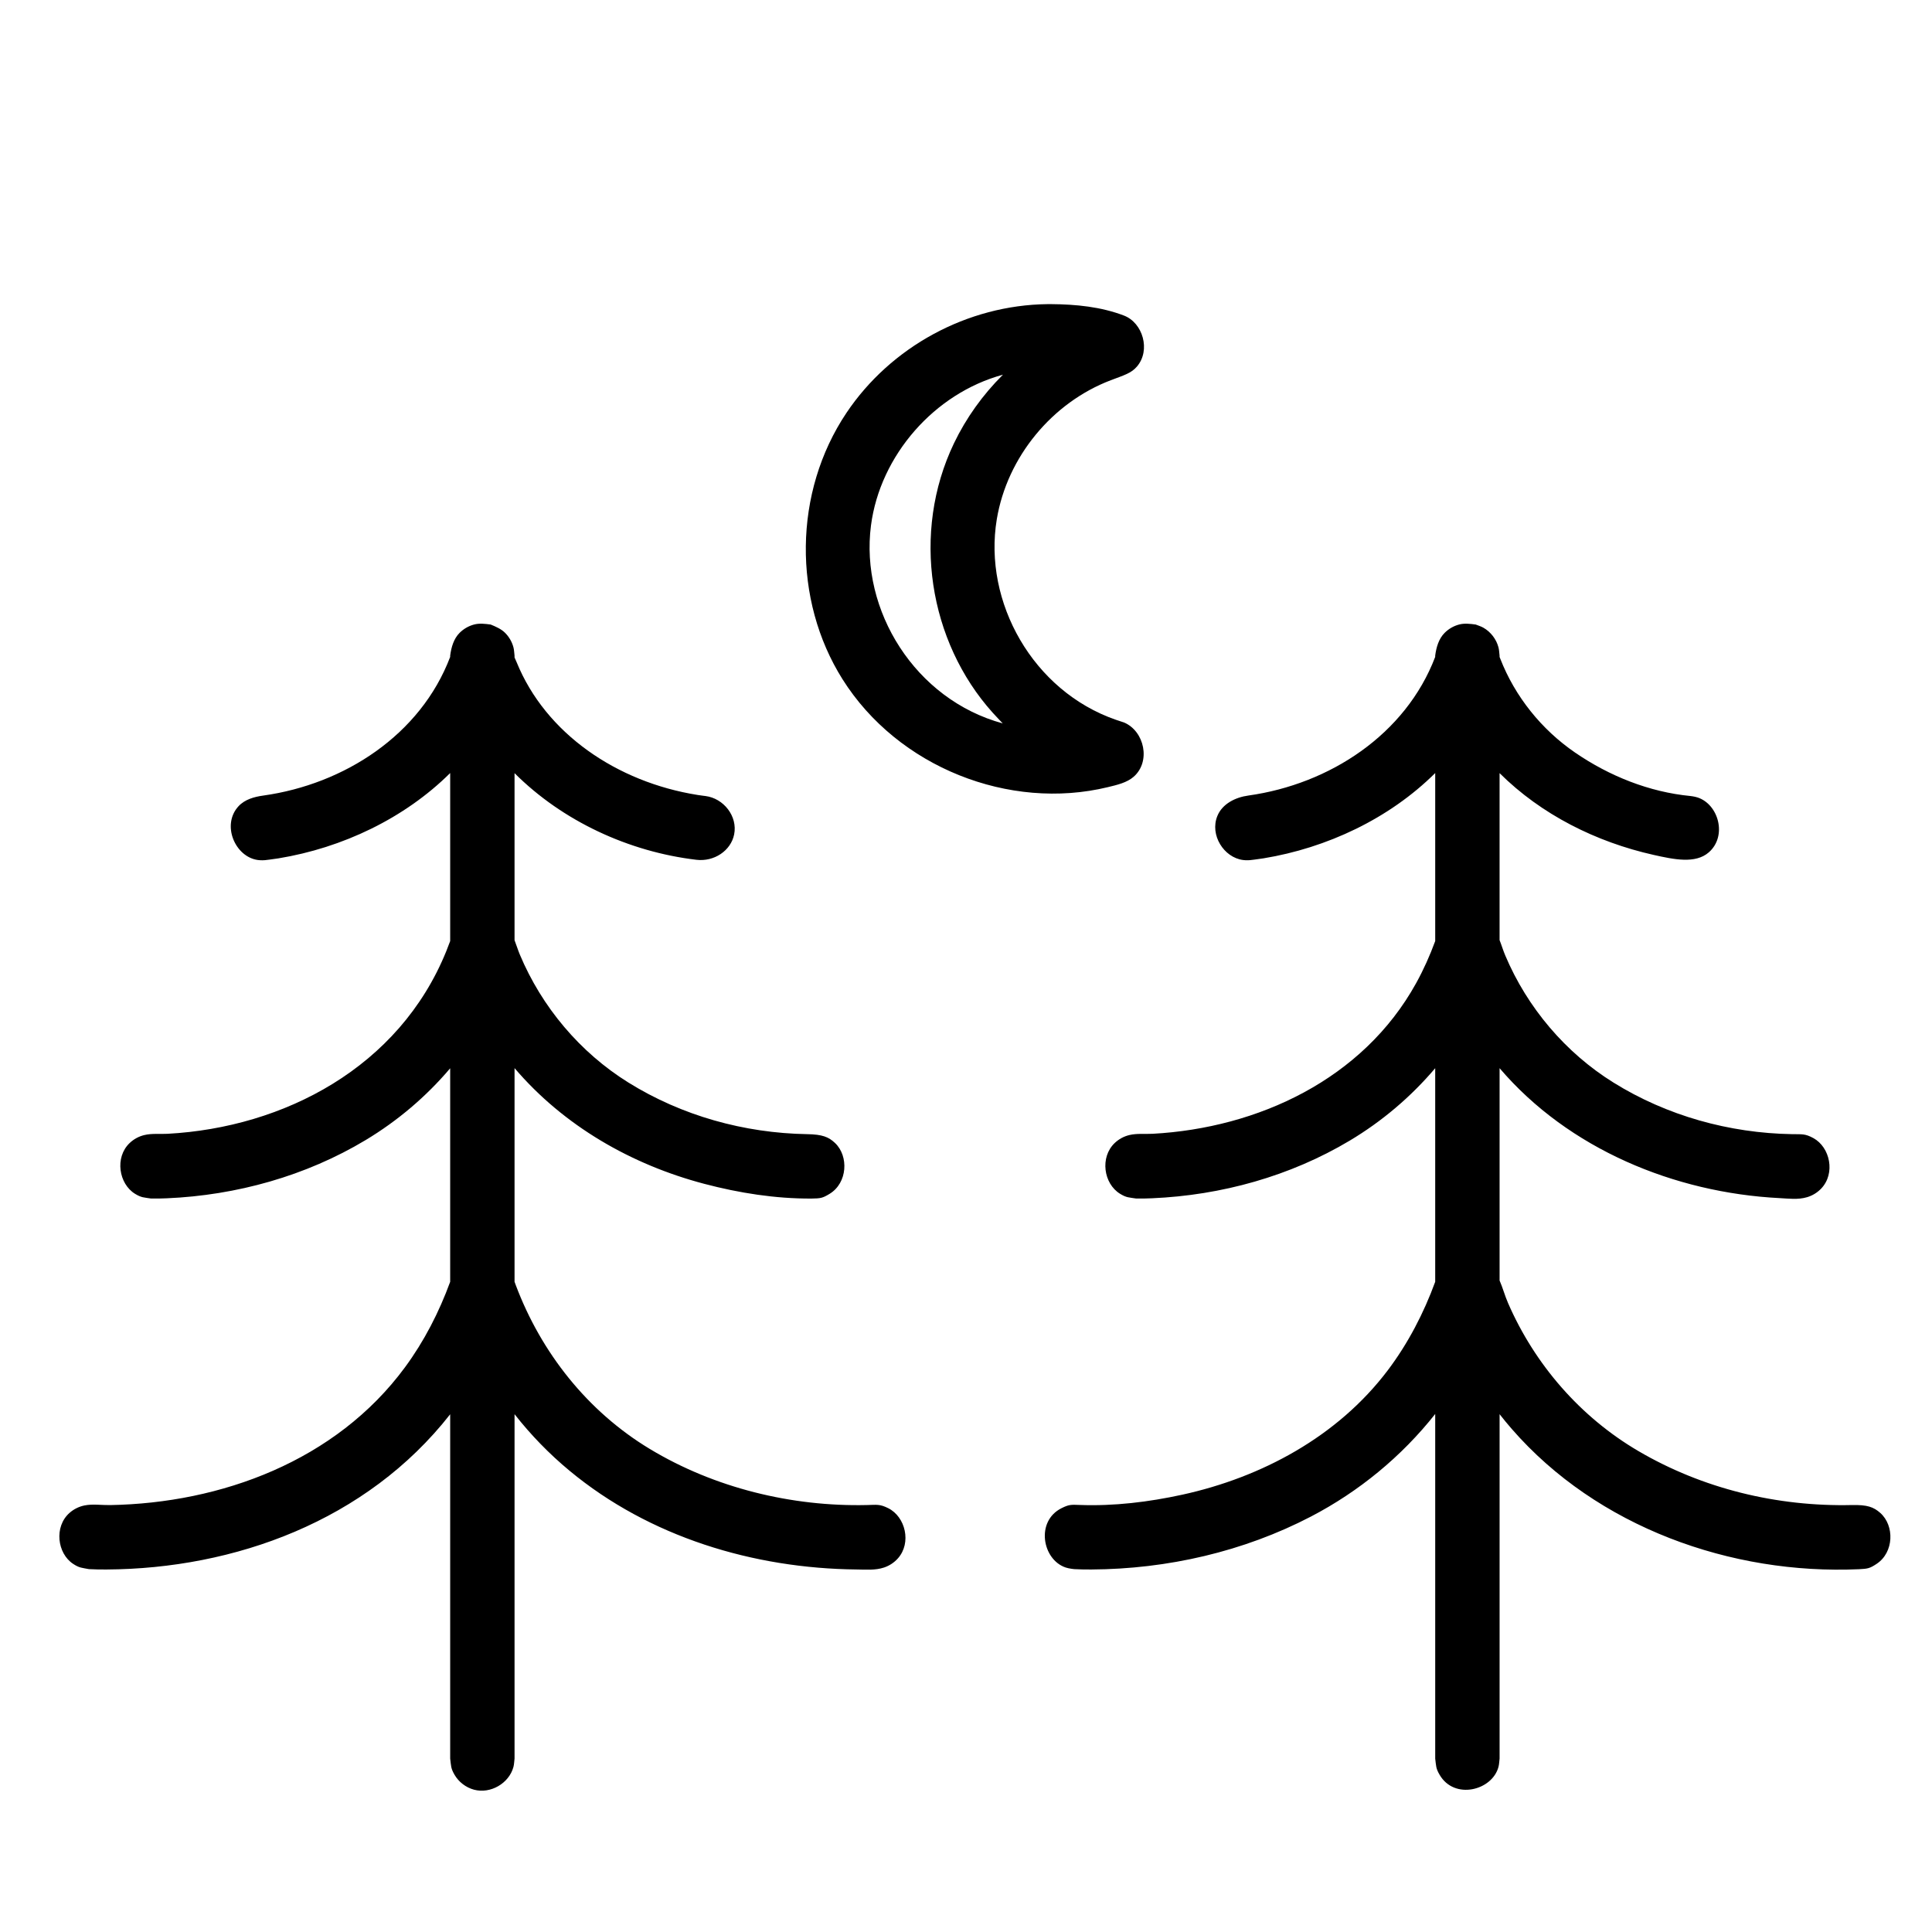 <?xml version="1.0" encoding="UTF-8"?>
<!-- Uploaded to: ICON Repo, www.iconrepo.com, Generator: ICON Repo Mixer Tools -->
<svg fill="#000000" width="800px" height="800px" version="1.1" viewBox="144 144 512 512" xmlns="http://www.w3.org/2000/svg">
 <path d="m263.3 318.07v-0.324c0.293-2.234 0.949-4.484 2.496-6.031 1.059-1.059 2.379-1.82 3.824-2.207 1.43-0.383 2.938-0.195 4.414 0 1.379 0.57 2.777 1.16 3.824 2.207 1.059 1.059 1.82 2.379 2.207 3.824 0.191 0.715 0.195 1.473 0.293 2.207v0.48c0.195 0.418 0.379 0.844 0.559 1.277 7.684 18.891 26.559 31.758 47.949 35.168 0.836 0.137 2.094 0.285 2.094 0.285 4.809 0.609 8.57 5.363 7.594 10.184-0.871 4.309-5.297 7.266-9.988 6.715-17.891-2.113-35.465-10.227-48.207-22.961v44.27c0.488 1.242 0.871 2.539 1.391 3.785 5.828 13.906 15.941 25.945 28.773 33.93 14.133 8.793 30.672 13.406 47.383 13.684 4.016 0.066 5.691 0.73 7.391 2.348 3.672 3.488 3.301 10.566-1.426 13.457-1.859 1.137-2.375 1.234-4.812 1.262-9.582 0.051-19.164-1.469-28.379-3.891-19.293-5.078-37.23-15.32-50.32-30.68v56.621c0.105 0.297 0.211 0.594 0.32 0.879 6.688 17.797 18.93 33.414 35.508 43.418 17.176 10.363 37.66 15.332 57.543 14.875 2.644-0.059 3.398-0.293 5.656 0.832 4.57 2.281 6.223 9.168 2.582 13.285-0.992 1.121-2.262 1.961-3.684 2.438-2.34 0.785-4.844 0.543-7.305 0.52-27.309-0.277-54.879-8.605-76.043-26.164-5.387-4.465-10.27-9.492-14.578-14.988v91.27c-0.098 0.738-0.102 1.492-0.293 2.211-1.168 4.352-6.074 7.199-10.445 6.031-2.18-0.586-4.074-2.062-5.18-3.977-1.004-1.738-0.887-2.324-1.141-4.266v-91.25c-22.184 28.324-57.199 40.953-91.117 41.137-1.516 0.008-3.031-0.012-4.543-0.094l-0.086-0.004c-1.922-0.375-2.512-0.297-4.188-1.402-4.199-2.781-5.09-9.832-0.941-13.504 1.121-0.988 2.484-1.668 3.953-1.969 2.203-0.445 4.5-0.059 6.793-0.098 29.375-0.504 59.832-11.652 78.148-36.512 5.082-6.898 9.043-14.625 11.98-22.66v-56.586c-6.348 7.496-13.922 13.926-22.414 19.031-15.832 9.512-34.223 14.633-52.668 15.422-1.375 0.059-2.746 0.09-4.121 0.066l-0.078-0.004c-1.934-0.305-2.519-0.203-4.234-1.25-4.293-2.629-5.438-9.645-1.426-13.457 1.086-1.031 2.426-1.762 3.879-2.109 2.004-0.484 4.094-0.223 6.172-0.336 30.816-1.672 61.375-17.582 73.867-48.418 0.355-0.879 0.695-1.77 1.023-2.66v-44.527c-12.09 12.004-28.566 19.832-45.512 22.609-1.5 0.246-3.562 0.477-3.562 0.477l-0.621 0.031c-0.555-0.008-0.691 0.004-1.242-0.066-6.055-0.789-9.746-9.332-5.141-14.273 1.668-1.789 4.144-2.484 6.559-2.812 21.418-3 41.668-16.039 49.52-36.754zm261.04-0.004v-0.32c0.293-2.234 0.953-4.484 2.504-6.031 1.055-1.059 2.367-1.82 3.82-2.207 1.43-0.383 2.938-0.195 4.414 0 0.688 0.281 1.414 0.48 2.055 0.852 1.957 1.129 3.406 3.047 3.973 5.18 0.195 0.715 0.195 1.473 0.297 2.207v0.352c0.055 0.141 0.117 0.285 0.172 0.434 3.902 10.051 10.934 18.797 19.824 24.898 9.078 6.231 19.668 10.473 30.602 11.523 0 0 1.008 0.109 1.836 0.371 5.598 1.789 7.973 10.254 2.992 14.574-3.562 3.078-9.242 1.855-14.566 0.668-15.281-3.418-29.828-10.703-40.859-21.68v44.254c0.539 1.344 0.945 2.758 1.523 4.106 5.828 13.781 15.941 25.73 28.645 33.633 14.125 8.793 30.664 13.406 47.375 13.684 2.633 0.043 3.394-0.16 5.598 1.035 4.453 2.422 5.922 9.355 2.102 13.371-1.027 1.082-2.328 1.879-3.762 2.301-2.406 0.711-4.848 0.367-7.277 0.242-27.828-1.414-55.914-13.004-74.203-34.434v56.27c0.844 1.922 1.375 3.981 2.231 5.941 7.055 16.258 19.16 30.246 34.59 39.277 16.969 9.938 36.668 14.742 56.555 14.285 4.059-0.09 5.738 0.52 7.5 2.078 3.824 3.383 3.641 10.465-0.945 13.5-1.793 1.188-2.312 1.312-4.656 1.426-33.922 1.527-69.41-11.152-92.055-37.18-1.109-1.273-2.184-2.574-3.219-3.902v91.27c-0.102 0.738-0.102 1.492-0.297 2.211-1.668 6.258-11.719 8.82-15.617 2.055-1.012-1.738-0.891-2.324-1.148-4.266v-91.328c-8.902 11.277-20.238 20.574-32.926 27.184-17.867 9.305-38.062 13.922-58.188 14.031-1.516 0.008-3.031-0.012-4.543-0.094 0 0-1.375-0.129-2.269-0.43-6.207-2.078-8.02-12.27-1.102-15.723 1.934-0.961 2.461-0.953 4.824-0.855 9.102 0.34 18.281-0.781 27.152-2.715 21.031-4.594 41.188-15.387 54.477-32.965 5.367-7.106 9.547-15.172 12.574-23.461v-56.605c-6.426 7.582-14.133 14.113-22.66 19.199-15.766 9.414-33.977 14.484-52.418 15.273-1.375 0.059-2.746 0.09-4.121 0.066l-0.078-0.004c-1.934-0.305-2.523-0.203-4.234-1.25-4.387-2.684-5.379-9.699-1.426-13.457 1.086-1.031 2.422-1.762 3.879-2.109 2.004-0.484 4.094-0.223 6.172-0.336 27.867-1.516 55.73-14.391 69.84-39.934 1.973-3.574 3.641-7.312 5.047-11.145v-44.52c-12.18 12.098-28.715 19.848-45.508 22.602-1.5 0.246-3.562 0.477-3.562 0.477l-0.621 0.031c-0.555-0.008-0.691 0.004-1.242-0.066-5.094-0.664-8.848-6.629-6.805-11.66 1.301-3.223 4.777-4.957 8.223-5.426 21.512-3.012 41.668-16.145 49.516-36.758zm-101.76-93.469c6.555 0.047 13.215 0.703 19.293 3.035 4.988 1.914 7.125 9.16 3.445 13.488-1.531 1.801-3.414 2.301-6.93 3.637-15.527 5.902-27.477 20.316-30.227 36.848-3.652 21.969 9.625 45.555 31.57 53.148 1.047 0.363 2.18 0.723 2.18 0.723 5.394 2.32 7.113 10.344 2.531 14.363-1.809 1.586-4.398 2.168-6.84 2.762-26.09 6.332-55.633-5.258-70.324-28.594-13.211-20.988-13.078-49.566 1.062-70.625 11.707-17.438 31.941-28.547 53.301-28.785h0.938zm-12.84 18.715c-18.109 4.93-32.508 21.367-34.922 39.945-2.922 22.484 11.676 46.125 34.922 52.453 0 0-1.488-1.527-2.676-2.848-16.914-18.832-21.613-47.695-10.25-71.391 3.219-6.707 7.637-12.852 12.871-18.066 0 0 0.215-0.137 0.055-0.094z" fill-rule="evenodd"/>
</svg>
